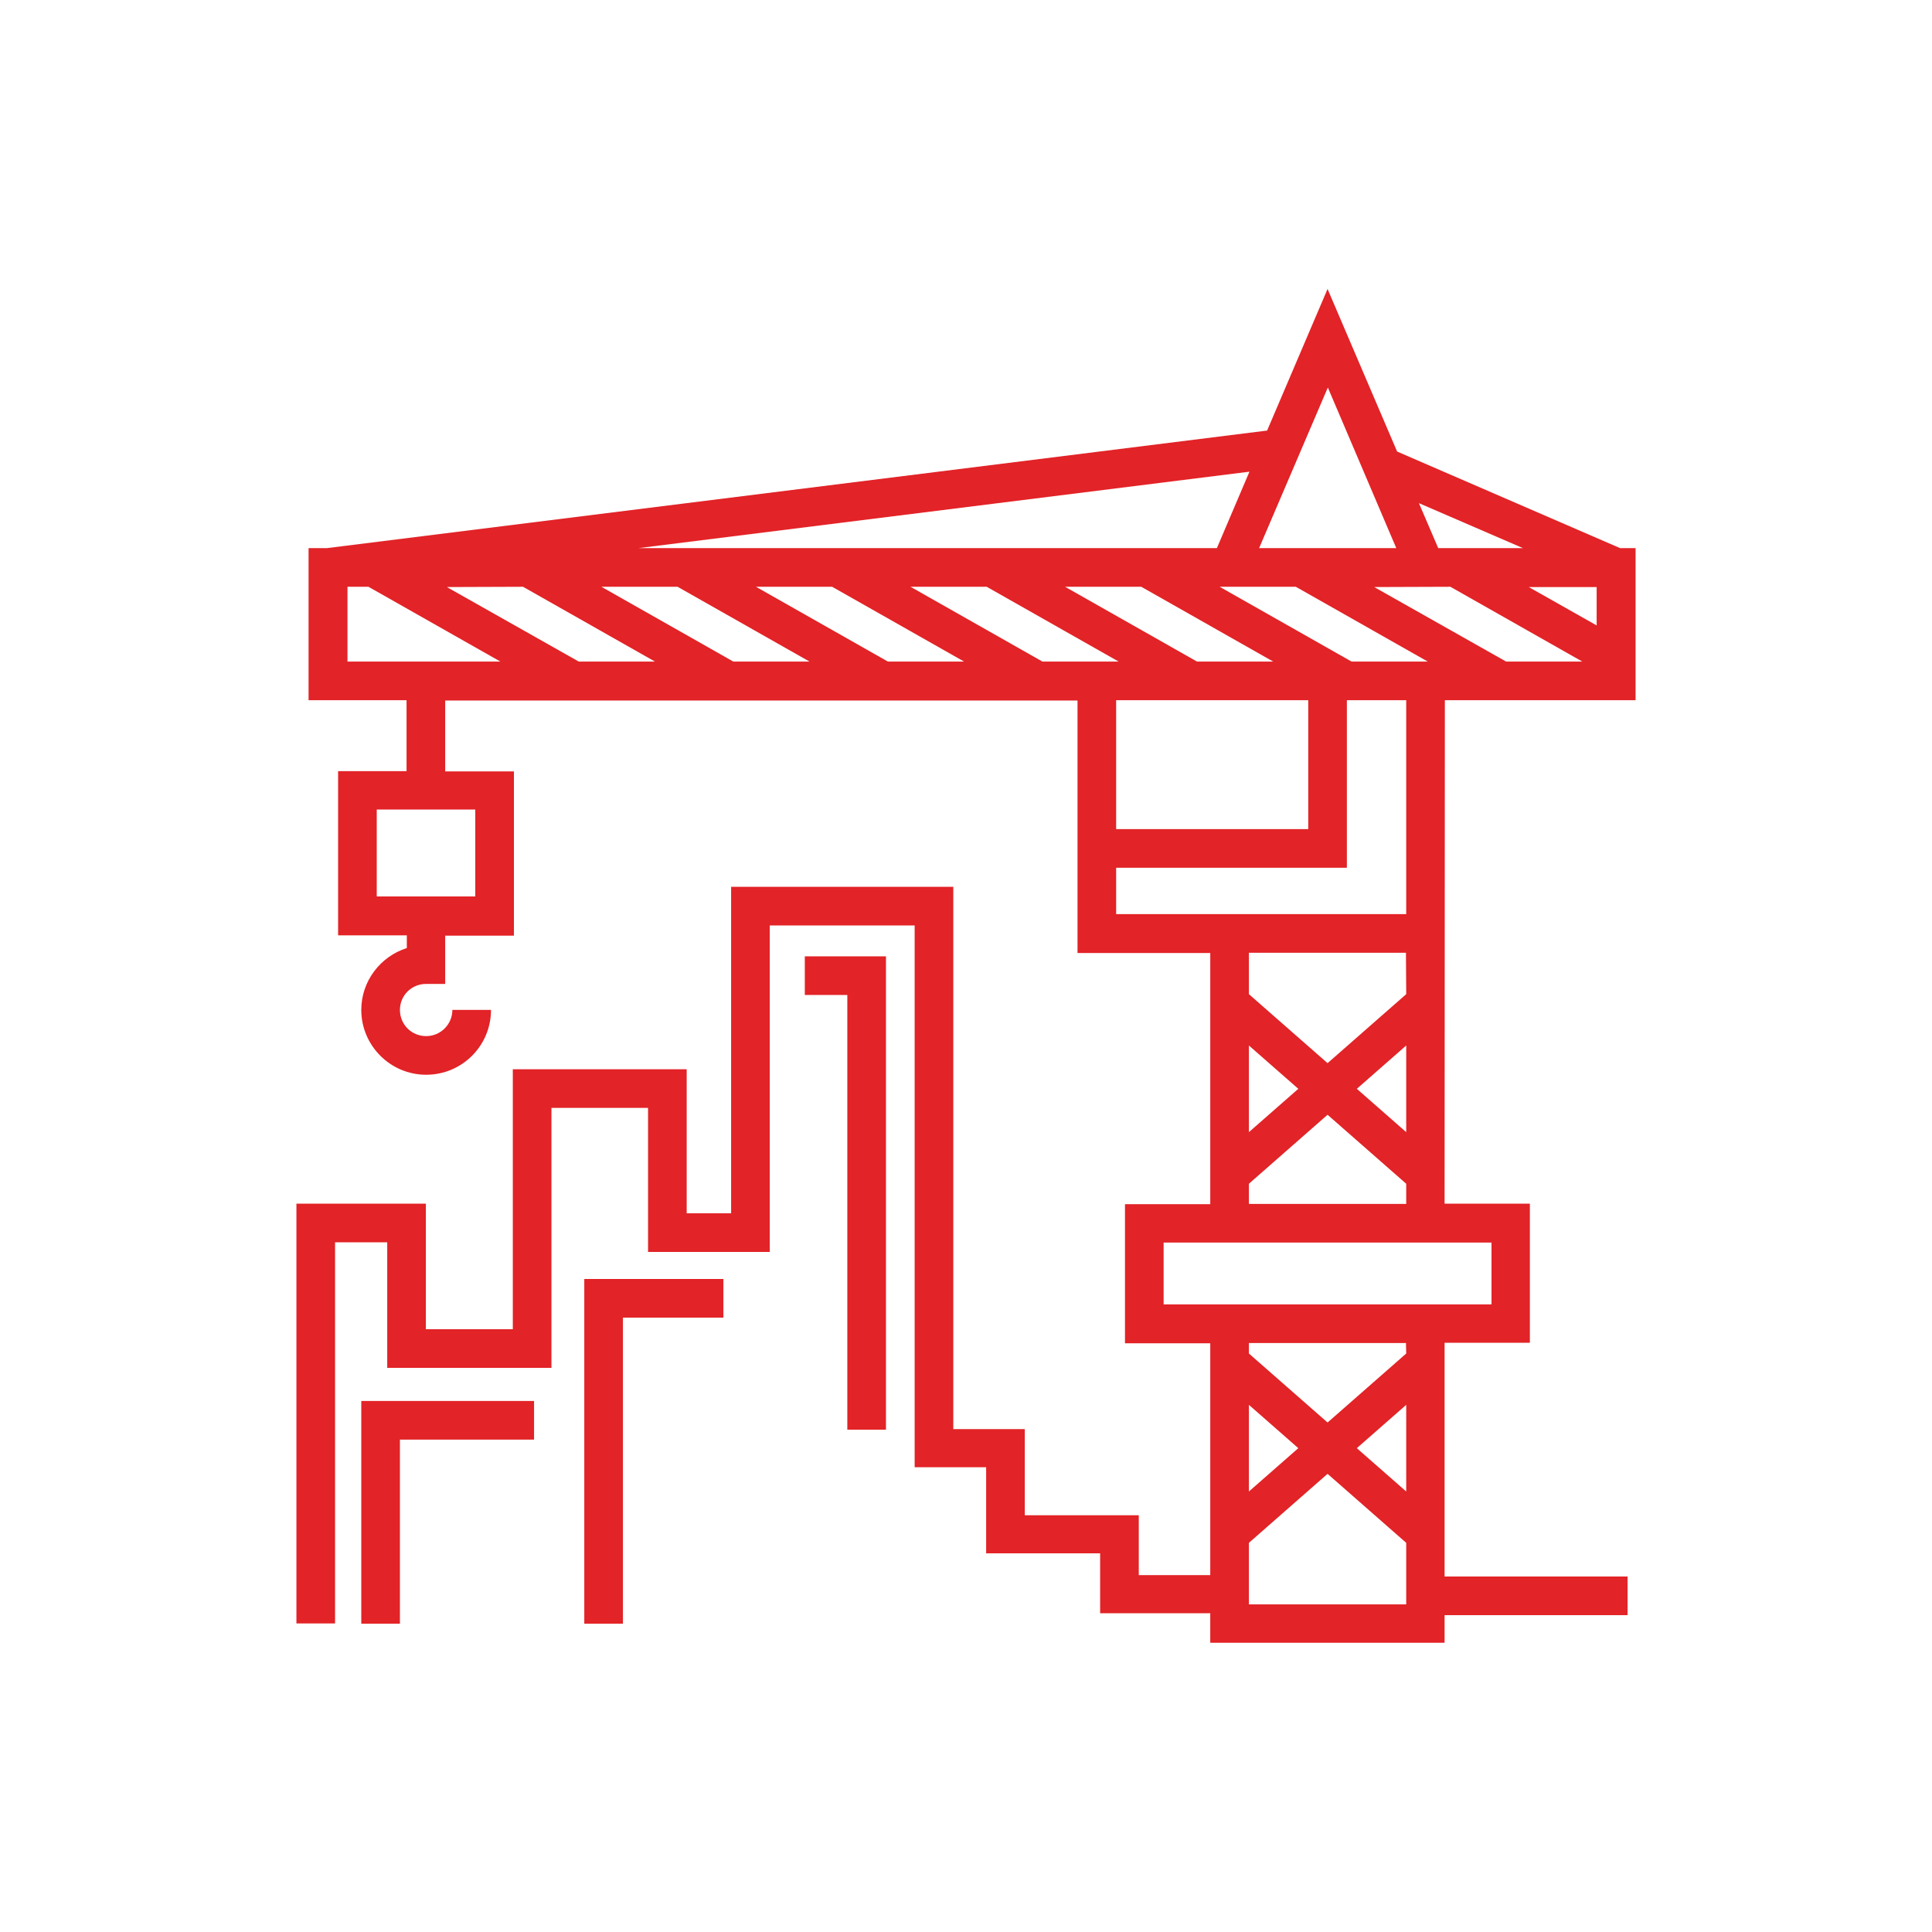 <?xml version="1.0" encoding="utf-8"?>
<!-- Generator: Adobe Illustrator 26.0.2, SVG Export Plug-In . SVG Version: 6.00 Build 0)  -->
<svg version="1.1" id="Layer_1" xmlns="http://www.w3.org/2000/svg" xmlns:xlink="http://www.w3.org/1999/xlink" x="0px" y="0px"
	 viewBox="0 0 700 700" style="enable-background:new 0 0 700 700;" xml:space="preserve">
<style type="text/css">
	.st0{fill:#E22327;}
</style>
<g>
	<path class="st0" d="M523.5,253.7h69.1v-55.1H587l-80.8-35L481,104.7L459.1,156l-340.7,42.6h-6.6v55.1h35.5v25.7h-24.8v59.5h24.9
		v4.6c-9.5,3-16.5,11.9-16.5,22.4c0,12.9,10.5,23.5,23.5,23.5s23.5-10.5,23.5-23.5h-14c0,5.2-4.2,9.5-9.5,9.5s-9.5-4.2-9.5-9.5
		c0-5.2,4.2-9.4,9.4-9.4h7v-17.5h24.9v-59.5h-24.9v-25.7h229.1v91.5h48.1v91h-30.9v50.4h30.9v84h-25.9v-21.7h-41.3v-31.2h-25.9
		V321.3h-80.5v118.3h-16.1v-52.2h-63v94.2h-31.5v-45.5h-46.9v152.1h14V450.1h18.9v45.5h59.5v-94.2h35v52.2h44.1V335.3h52.5v196.3
		h25.9v31.2h41.3v21.7h39.9v10.7h84.9v-10h66.3v-14h-66.3v-84.7h30.9v-50.4h-30.9L523.5,253.7z M172.2,324.8h-35.7v-31.5h35.7V324.8
		z M189.5,212.6l47.8,27.1h-27.6l0,0l-47.8-27L189.5,212.6z M217.9,212.6h27.6l47.8,27.1h-27.6l0,0L217.9,212.6z M273.9,212.6h27.6
		l47.8,27.1h-27.6l0,0L273.9,212.6z M329.9,212.6h27.6l47.8,27.1h-27.6l0,0L329.9,212.6z M385.9,212.6h27.6l47.8,27.1h-27.6l0,0
		L385.9,212.6z M441.9,212.6h27.6l47.8,27.1h-27.6l0,0L441.9,212.6z M525.5,212.6l47.8,27.1h-27.6l0,0l-47.8-27L525.5,212.6z
		 M578.5,226.6l-24.6-13.9h24.6V226.6z M551.8,198.6h-30.7l-7-16.3L551.8,198.6z M505.9,198.6h-49.7l24.9-58.2L505.9,198.6z
		 M452.7,170.9l-11.8,27.7H231.3L452.7,170.9z M125.9,212.6h7.6l47.8,27.1l-55.4,0L125.9,212.6z M474,253.7v46.7h-69.6v-46.7H474z
		 M404.4,314.4H488v-60.7h21.5v77.5H404.4L404.4,314.4z M452.5,378.8l17.9,15.7l-17.9,15.7V378.8z M452.5,509l17.9,15.7l-17.9,15.7
		V509z M452.5,581.3V559l28.5-25l28.5,25v22.3H452.5z M509.5,540.4l-17.9-15.7l17.9-15.7V540.4z M509.5,490.4l-28.5,25l-28.5-25
		l0-3.8h56.9L509.5,490.4z M540.4,472.6H421.6v-22.4h118.8V472.6z M452.5,436.2v-7.3l28.5-25l28.5,25v7.3L452.5,436.2z M509.5,410.2
		l-17.9-15.7l17.9-15.7V410.2z M509.5,360.2l-28.5,25l-28.5-25l0-15h56.9L509.5,360.2z"/>
	<path class="st0" d="M291.5,360.5H307V518h14V346.5h-29.4V360.5z"/>
	<path class="st0" d="M130.9,588.3h14v-66.7h48.6v-14h-62.6V588.3z"/>
	<path class="st0" d="M211.7,588.3h14V477.4h36.4v-14h-50.4V588.3z"/>
</g>
</svg>
